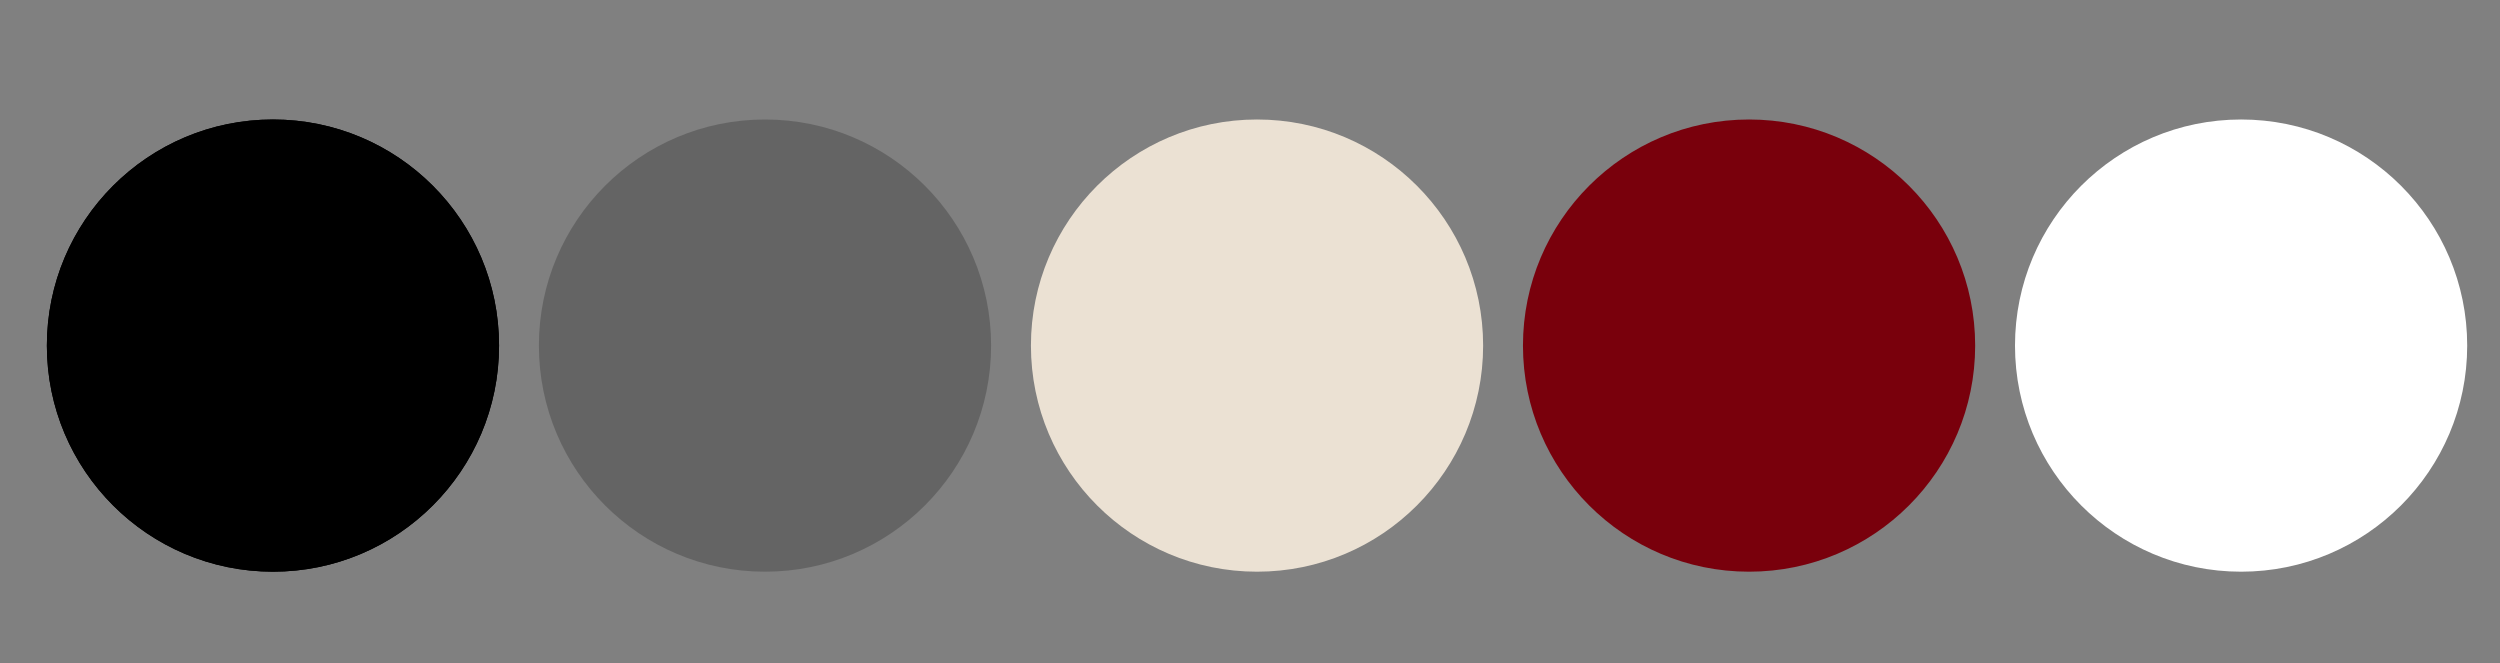 <?xml version="1.0" encoding="UTF-8"?> <svg xmlns="http://www.w3.org/2000/svg" width="1067" height="283" viewBox="0 0 1067 283" fill="none"><rect x="0" y="0" width="1067" height="283" fill="#808080" stroke="none"/><circle cx="116.5" cy="147.5" r="96.5" fill="black"></circle><circle cx="116.5" cy="147.5" r="96.5" fill="black"></circle><circle cx="326.5" cy="147.5" r="96.5" fill="#646464"></circle><circle cx="536.5" cy="147.5" r="96.5" fill="#EBE1D3"></circle><circle cx="746.5" cy="147.5" r="96.5" fill="#79000C"></circle><circle cx="956.5" cy="147.5" r="96.5" fill="white"></circle></svg> 